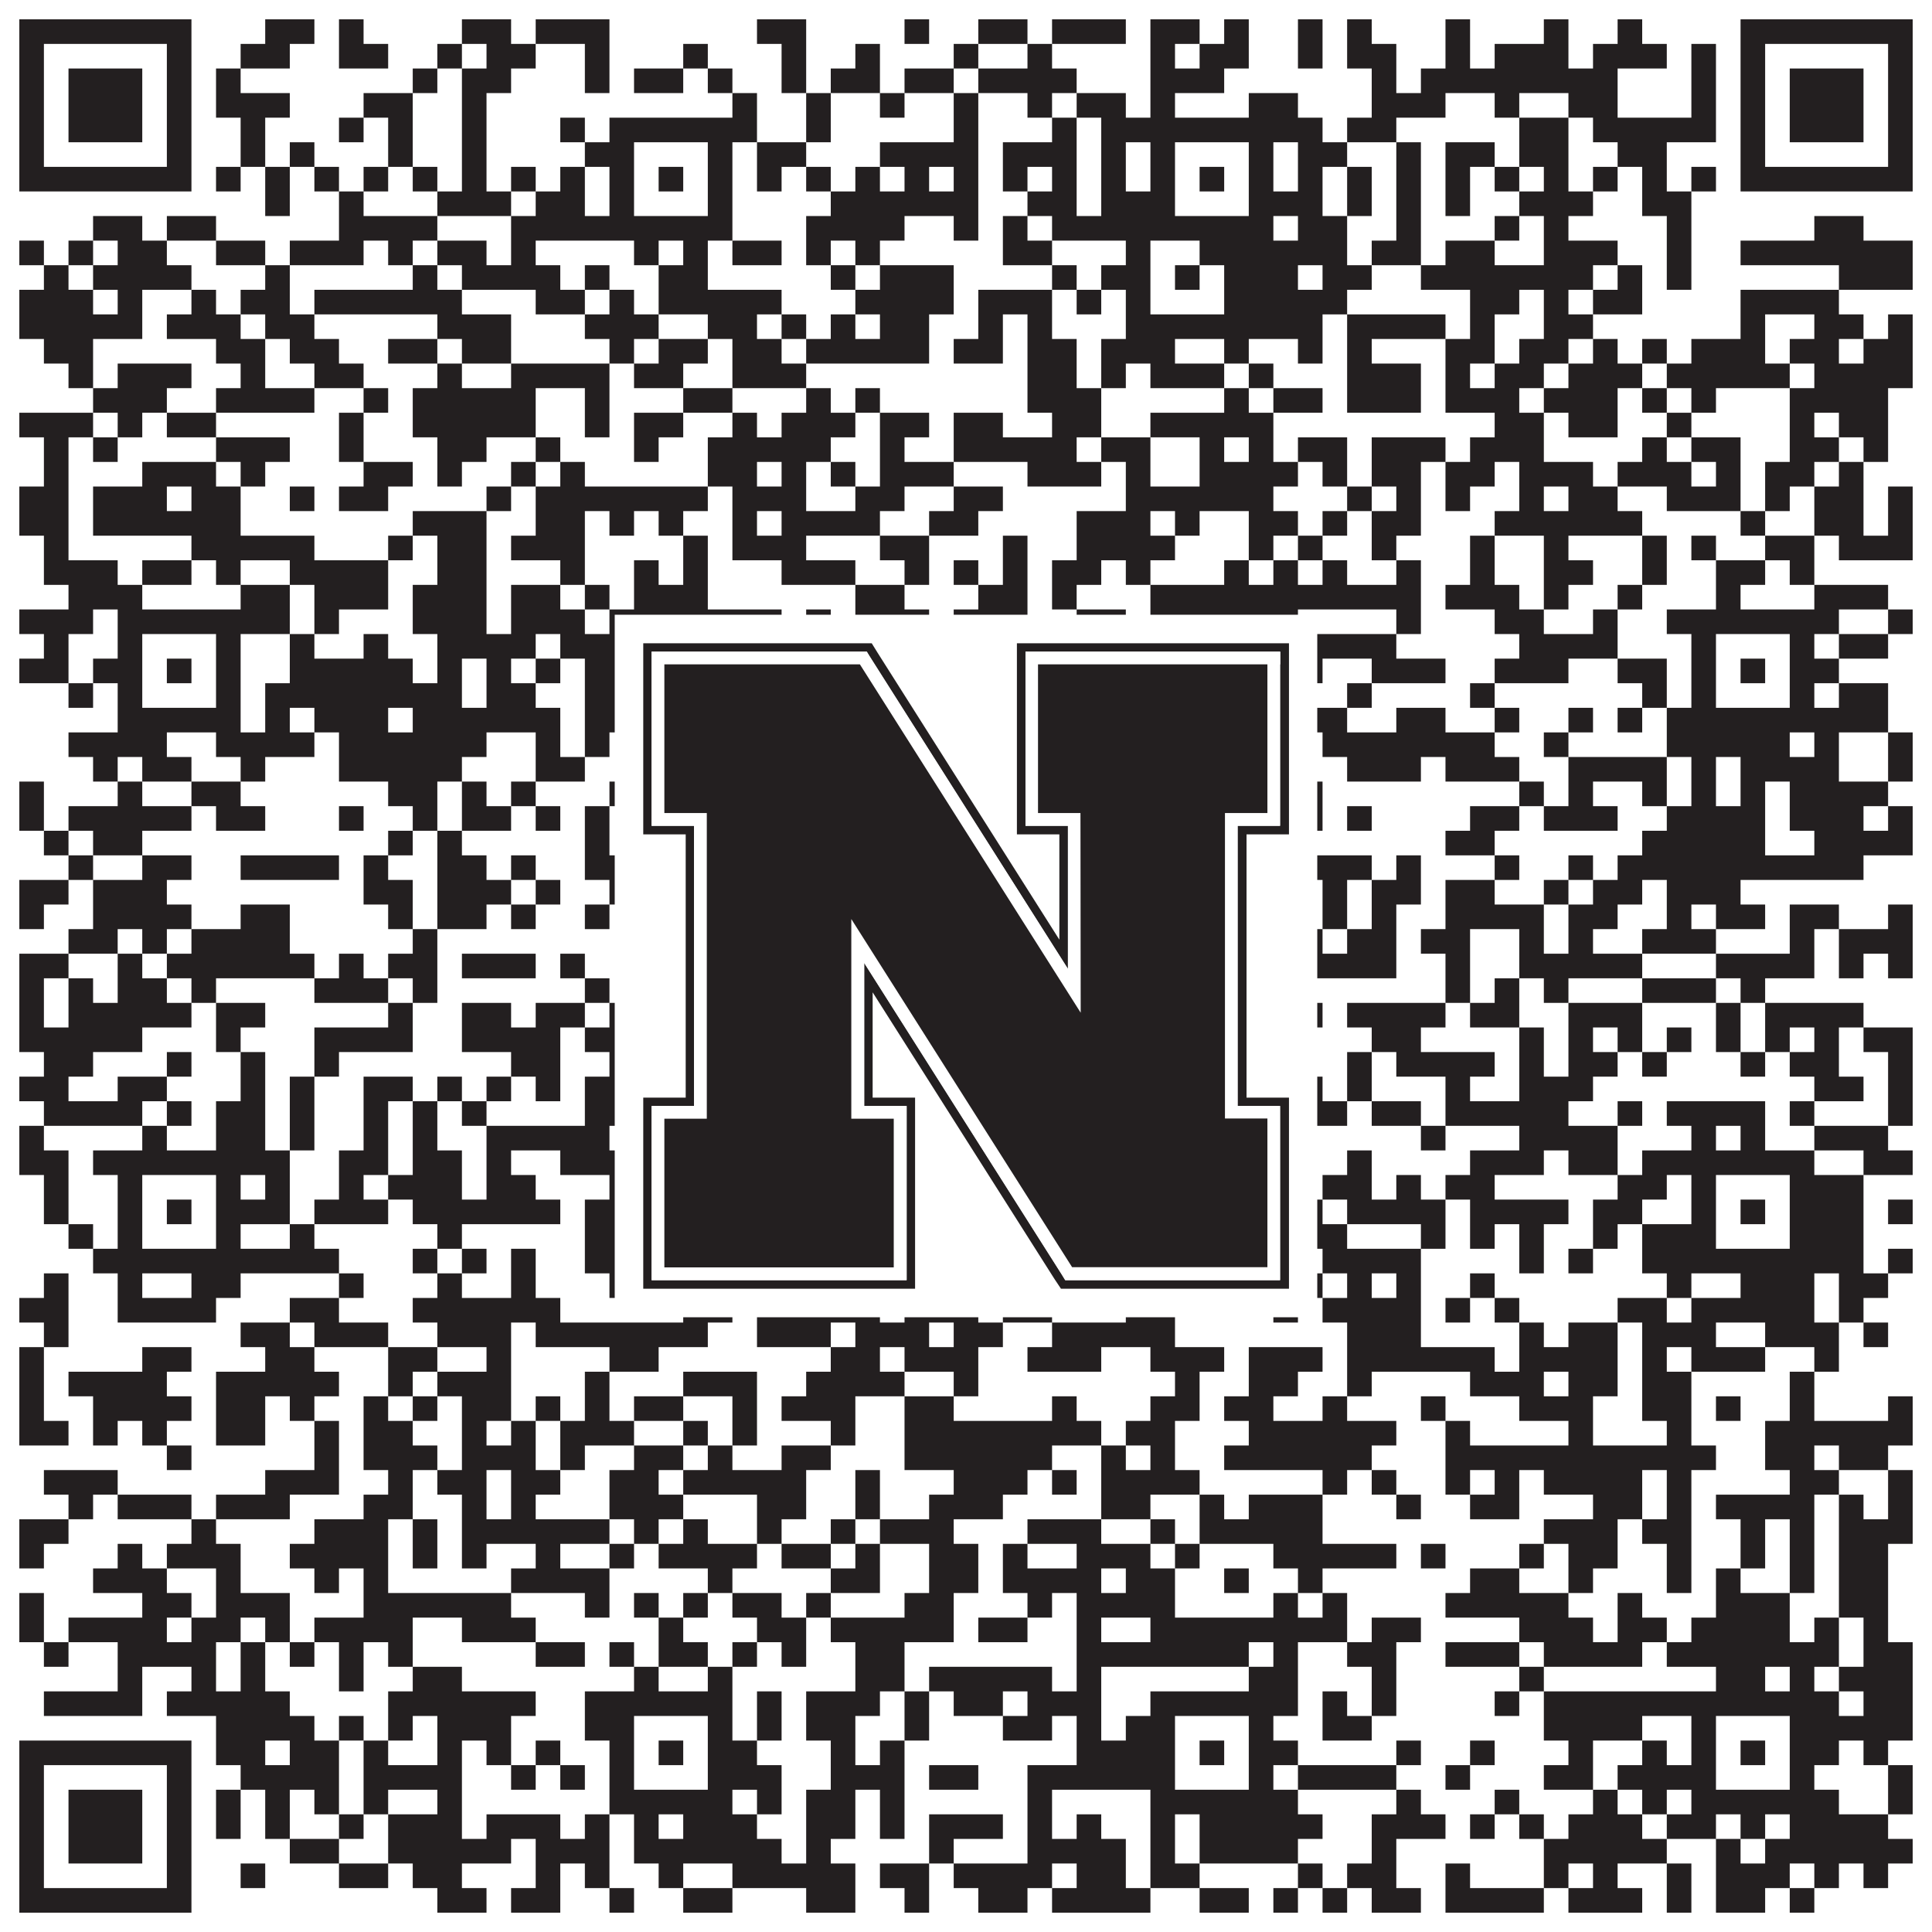 <?xml version="1.0"?>
<svg xmlns="http://www.w3.org/2000/svg" xmlns:xlink="http://www.w3.org/1999/xlink" version="1.1" width="1100px" height="1100px" viewBox="0 0 1100 1100"><rect x="0" y="0" width="1100" height="1100" fill="#ffffff" fill-opacity="1"/><path fill="#231f20" fill-opacity="1" d="M11,11L109,11L109,25L11,25ZM151,11L179,11L179,25L151,25ZM193,11L207,11L207,25L193,25ZM263,11L291,11L291,25L263,25ZM305,11L347,11L347,25L305,25ZM431,11L459,11L459,25L431,25ZM515,11L529,11L529,25L515,25ZM557,11L585,11L585,25L557,25ZM599,11L641,11L641,25L599,25ZM655,11L683,11L683,25L655,25ZM697,11L711,11L711,25L697,25ZM739,11L753,11L753,25L739,25ZM767,11L781,11L781,25L767,25ZM823,11L837,11L837,25L823,25ZM879,11L893,11L893,25L879,25ZM921,11L935,11L935,25L921,25ZM991,11L1089,11L1089,25L991,25ZM11,25L25,25L25,39L11,39ZM95,25L109,25L109,39L95,39ZM137,25L165,25L165,39L137,39ZM193,25L221,25L221,39L193,39ZM249,25L263,25L263,39L249,39ZM277,25L305,25L305,39L277,39ZM333,25L347,25L347,39L333,39ZM389,25L403,25L403,39L389,39ZM445,25L459,25L459,39L445,39ZM487,25L501,25L501,39L487,39ZM543,25L557,25L557,39L543,39ZM585,25L599,25L599,39L585,39ZM655,25L669,25L669,39L655,39ZM683,25L711,25L711,39L683,39ZM739,25L753,25L753,39L739,39ZM767,25L795,25L795,39L767,39ZM823,25L837,25L837,39L823,39ZM851,25L893,25L893,39L851,39ZM907,25L949,25L949,39L907,39ZM963,25L977,25L977,39L963,39ZM991,25L1005,25L1005,39L991,39ZM1075,25L1089,25L1089,39L1075,39ZM11,39L25,39L25,53L11,53ZM39,39L81,39L81,53L39,53ZM95,39L109,39L109,53L95,53ZM123,39L137,39L137,53L123,53ZM235,39L249,39L249,53L235,53ZM263,39L291,39L291,53L263,53ZM333,39L347,39L347,53L333,53ZM361,39L389,39L389,53L361,53ZM403,39L417,39L417,53L403,53ZM445,39L459,39L459,53L445,53ZM473,39L501,39L501,53L473,53ZM515,39L543,39L543,53L515,53ZM557,39L613,39L613,53L557,53ZM655,39L697,39L697,53L655,53ZM781,39L795,39L795,53L781,53ZM809,39L921,39L921,53L809,53ZM963,39L977,39L977,53L963,53ZM991,39L1005,39L1005,53L991,53ZM1019,39L1061,39L1061,53L1019,53ZM1075,39L1089,39L1089,53L1075,53ZM11,53L25,53L25,67L11,67ZM39,53L81,53L81,67L39,67ZM95,53L109,53L109,67L95,67ZM123,53L165,53L165,67L123,67ZM207,53L235,53L235,67L207,67ZM263,53L277,53L277,67L263,67ZM417,53L431,53L431,67L417,67ZM459,53L473,53L473,67L459,67ZM501,53L515,53L515,67L501,67ZM543,53L557,53L557,67L543,67ZM585,53L599,53L599,67L585,67ZM613,53L641,53L641,67L613,67ZM655,53L669,53L669,67L655,67ZM711,53L739,53L739,67L711,67ZM781,53L823,53L823,67L781,67ZM851,53L865,53L865,67L851,67ZM893,53L921,53L921,67L893,67ZM963,53L977,53L977,67L963,67ZM991,53L1005,53L1005,67L991,67ZM1019,53L1061,53L1061,67L1019,67ZM1075,53L1089,53L1089,67L1075,67ZM11,67L25,67L25,81L11,81ZM39,67L81,67L81,81L39,81ZM95,67L109,67L109,81L95,81ZM137,67L151,67L151,81L137,81ZM193,67L207,67L207,81L193,81ZM221,67L235,67L235,81L221,81ZM263,67L277,67L277,81L263,81ZM319,67L333,67L333,81L319,81ZM347,67L431,67L431,81L347,81ZM459,67L473,67L473,81L459,81ZM543,67L557,67L557,81L543,81ZM599,67L613,67L613,81L599,81ZM627,67L753,67L753,81L627,81ZM767,67L795,67L795,81L767,81ZM865,67L893,67L893,81L865,81ZM907,67L977,67L977,81L907,81ZM991,67L1005,67L1005,81L991,81ZM1019,67L1061,67L1061,81L1019,81ZM1075,67L1089,67L1089,81L1075,81ZM11,81L25,81L25,95L11,95ZM95,81L109,81L109,95L95,95ZM137,81L151,81L151,95L137,95ZM165,81L179,81L179,95L165,95ZM221,81L235,81L235,95L221,95ZM263,81L277,81L277,95L263,95ZM333,81L361,81L361,95L333,95ZM403,81L417,81L417,95L403,95ZM431,81L459,81L459,95L431,95ZM501,81L557,81L557,95L501,95ZM571,81L613,81L613,95L571,95ZM627,81L641,81L641,95L627,95ZM655,81L669,81L669,95L655,95ZM711,81L725,81L725,95L711,95ZM739,81L767,81L767,95L739,95ZM795,81L809,81L809,95L795,95ZM823,81L851,81L851,95L823,95ZM865,81L893,81L893,95L865,95ZM921,81L949,81L949,95L921,95ZM991,81L1005,81L1005,95L991,95ZM1075,81L1089,81L1089,95L1075,95ZM11,95L109,95L109,109L11,109ZM123,95L137,95L137,109L123,109ZM151,95L165,95L165,109L151,109ZM179,95L193,95L193,109L179,109ZM207,95L221,95L221,109L207,109ZM235,95L249,95L249,109L235,109ZM263,95L277,95L277,109L263,109ZM291,95L305,95L305,109L291,109ZM319,95L333,95L333,109L319,109ZM347,95L361,95L361,109L347,109ZM375,95L389,95L389,109L375,109ZM403,95L417,95L417,109L403,109ZM431,95L445,95L445,109L431,109ZM459,95L473,95L473,109L459,109ZM487,95L501,95L501,109L487,109ZM515,95L529,95L529,109L515,109ZM543,95L557,95L557,109L543,109ZM571,95L585,95L585,109L571,109ZM599,95L613,95L613,109L599,109ZM627,95L641,95L641,109L627,109ZM655,95L669,95L669,109L655,109ZM683,95L697,95L697,109L683,109ZM711,95L725,95L725,109L711,109ZM739,95L753,95L753,109L739,109ZM767,95L781,95L781,109L767,109ZM795,95L809,95L809,109L795,109ZM823,95L837,95L837,109L823,109ZM851,95L865,95L865,109L851,109ZM879,95L893,95L893,109L879,109ZM907,95L921,95L921,109L907,109ZM935,95L949,95L949,109L935,109ZM963,95L977,95L977,109L963,109ZM991,95L1089,95L1089,109L991,109ZM151,109L165,109L165,123L151,123ZM193,109L207,109L207,123L193,123ZM249,109L291,109L291,123L249,123ZM305,109L333,109L333,123L305,123ZM347,109L361,109L361,123L347,123ZM403,109L417,109L417,123L403,123ZM473,109L557,109L557,123L473,123ZM585,109L613,109L613,123L585,123ZM627,109L669,109L669,123L627,123ZM711,109L753,109L753,123L711,123ZM767,109L781,109L781,123L767,123ZM795,109L809,109L809,123L795,123ZM823,109L837,109L837,123L823,123ZM865,109L907,109L907,123L865,123ZM935,109L963,109L963,123L935,123ZM53,123L81,123L81,137L53,137ZM95,123L123,123L123,137L95,137ZM193,123L249,123L249,137L193,137ZM291,123L417,123L417,137L291,137ZM459,123L515,123L515,137L459,137ZM543,123L557,123L557,137L543,137ZM571,123L585,123L585,137L571,137ZM599,123L725,123L725,137L599,137ZM739,123L767,123L767,137L739,137ZM795,123L809,123L809,137L795,137ZM851,123L865,123L865,137L851,137ZM879,123L893,123L893,137L879,137ZM949,123L963,123L963,137L949,137ZM1033,123L1061,123L1061,137L1033,137ZM11,137L25,137L25,151L11,151ZM39,137L53,137L53,151L39,151ZM67,137L95,137L95,151L67,151ZM123,137L151,137L151,151L123,151ZM165,137L207,137L207,151L165,151ZM221,137L235,137L235,151L221,151ZM249,137L277,137L277,151L249,151ZM291,137L305,137L305,151L291,151ZM361,137L375,137L375,151L361,151ZM389,137L403,137L403,151L389,151ZM417,137L445,137L445,151L417,151ZM459,137L473,137L473,151L459,151ZM487,137L501,137L501,151L487,151ZM571,137L599,137L599,151L571,151ZM641,137L655,137L655,151L641,151ZM683,137L767,137L767,151L683,151ZM781,137L809,137L809,151L781,151ZM823,137L851,137L851,151L823,151ZM879,137L921,137L921,151L879,151ZM949,137L963,137L963,151L949,151ZM991,137L1089,137L1089,151L991,151ZM25,151L39,151L39,165L25,165ZM53,151L109,151L109,165L53,165ZM151,151L165,151L165,165L151,165ZM235,151L249,151L249,165L235,165ZM263,151L319,151L319,165L263,165ZM333,151L347,151L347,165L333,165ZM375,151L403,151L403,165L375,165ZM473,151L487,151L487,165L473,165ZM501,151L543,151L543,165L501,165ZM599,151L613,151L613,165L599,165ZM627,151L655,151L655,165L627,165ZM669,151L683,151L683,165L669,165ZM697,151L739,151L739,165L697,165ZM753,151L781,151L781,165L753,165ZM809,151L907,151L907,165L809,165ZM921,151L935,151L935,165L921,165ZM949,151L963,151L963,165L949,165ZM1047,151L1089,151L1089,165L1047,165ZM11,165L53,165L53,179L11,179ZM67,165L81,165L81,179L67,179ZM109,165L123,165L123,179L109,179ZM137,165L165,165L165,179L137,179ZM179,165L263,165L263,179L179,179ZM305,165L333,165L333,179L305,179ZM347,165L361,165L361,179L347,179ZM375,165L445,165L445,179L375,179ZM487,165L543,165L543,179L487,179ZM557,165L599,165L599,179L557,179ZM613,165L627,165L627,179L613,179ZM641,165L655,165L655,179L641,179ZM697,165L767,165L767,179L697,179ZM837,165L865,165L865,179L837,179ZM879,165L893,165L893,179L879,179ZM907,165L935,165L935,179L907,179ZM991,165L1047,165L1047,179L991,179ZM11,179L81,179L81,193L11,193ZM95,179L137,179L137,193L95,193ZM151,179L179,179L179,193L151,193ZM249,179L291,179L291,193L249,193ZM333,179L375,179L375,193L333,193ZM403,179L431,179L431,193L403,193ZM445,179L459,179L459,193L445,193ZM473,179L487,179L487,193L473,193ZM501,179L529,179L529,193L501,193ZM557,179L571,179L571,193L557,193ZM585,179L599,179L599,193L585,193ZM641,179L753,179L753,193L641,193ZM767,179L823,179L823,193L767,193ZM837,179L851,179L851,193L837,193ZM879,179L907,179L907,193L879,193ZM991,179L1005,179L1005,193L991,193ZM1033,179L1061,179L1061,193L1033,193ZM1075,179L1089,179L1089,193L1075,193ZM25,193L53,193L53,207L25,207ZM123,193L151,193L151,207L123,207ZM165,193L193,193L193,207L165,207ZM221,193L249,193L249,207L221,207ZM263,193L291,193L291,207L263,207ZM347,193L361,193L361,207L347,207ZM375,193L403,193L403,207L375,207ZM417,193L445,193L445,207L417,207ZM459,193L529,193L529,207L459,207ZM543,193L571,193L571,207L543,207ZM585,193L613,193L613,207L585,207ZM627,193L669,193L669,207L627,207ZM697,193L711,193L711,207L697,207ZM739,193L753,193L753,207L739,207ZM767,193L781,193L781,207L767,207ZM823,193L851,193L851,207L823,207ZM865,193L893,193L893,207L865,207ZM907,193L921,193L921,207L907,207ZM935,193L949,193L949,207L935,207ZM963,193L1005,193L1005,207L963,207ZM1019,193L1047,193L1047,207L1019,207ZM1061,193L1089,193L1089,207L1061,207ZM39,207L53,207L53,221L39,221ZM67,207L109,207L109,221L67,221ZM137,207L151,207L151,221L137,221ZM179,207L207,207L207,221L179,221ZM249,207L263,207L263,221L249,221ZM291,207L347,207L347,221L291,221ZM361,207L389,207L389,221L361,221ZM417,207L459,207L459,221L417,221ZM585,207L613,207L613,221L585,221ZM627,207L641,207L641,221L627,221ZM655,207L697,207L697,221L655,221ZM711,207L725,207L725,221L711,221ZM767,207L809,207L809,221L767,221ZM823,207L837,207L837,221L823,221ZM851,207L879,207L879,221L851,221ZM893,207L935,207L935,221L893,221ZM949,207L1019,207L1019,221L949,221ZM1033,207L1089,207L1089,221L1033,221ZM53,221L95,221L95,235L53,235ZM123,221L179,221L179,235L123,235ZM207,221L221,221L221,235L207,235ZM235,221L305,221L305,235L235,235ZM333,221L347,221L347,235L333,235ZM389,221L417,221L417,235L389,235ZM459,221L473,221L473,235L459,235ZM487,221L501,221L501,235L487,235ZM585,221L627,221L627,235L585,235ZM697,221L711,221L711,235L697,235ZM725,221L753,221L753,235L725,235ZM767,221L809,221L809,235L767,235ZM823,221L865,221L865,235L823,235ZM879,221L921,221L921,235L879,235ZM935,221L949,221L949,235L935,235ZM963,221L977,221L977,235L963,235ZM1019,221L1075,221L1075,235L1019,235ZM11,235L53,235L53,249L11,249ZM67,235L81,235L81,249L67,249ZM95,235L123,235L123,249L95,249ZM193,235L207,235L207,249L193,249ZM235,235L305,235L305,249L235,249ZM333,235L347,235L347,249L333,249ZM361,235L389,235L389,249L361,249ZM417,235L431,235L431,249L417,249ZM445,235L487,235L487,249L445,249ZM501,235L529,235L529,249L501,249ZM543,235L571,235L571,249L543,249ZM599,235L627,235L627,249L599,249ZM655,235L725,235L725,249L655,249ZM851,235L879,235L879,249L851,249ZM893,235L921,235L921,249L893,249ZM949,235L963,235L963,249L949,249ZM1019,235L1033,235L1033,249L1019,249ZM1047,235L1075,235L1075,249L1047,249ZM25,249L39,249L39,263L25,263ZM53,249L67,249L67,263L53,263ZM123,249L165,249L165,263L123,263ZM193,249L207,249L207,263L193,263ZM249,249L277,249L277,263L249,263ZM305,249L319,249L319,263L305,263ZM361,249L375,249L375,263L361,263ZM403,249L473,249L473,263L403,263ZM501,249L515,249L515,263L501,263ZM543,249L613,249L613,263L543,263ZM627,249L655,249L655,263L627,263ZM683,249L697,249L697,263L683,263ZM711,249L725,249L725,263L711,263ZM739,249L767,249L767,263L739,263ZM781,249L823,249L823,263L781,263ZM837,249L879,249L879,263L837,263ZM935,249L949,249L949,263L935,263ZM963,249L991,249L991,263L963,263ZM1019,249L1047,249L1047,263L1019,263ZM1061,249L1075,249L1075,263L1061,263ZM25,263L39,263L39,277L25,277ZM81,263L123,263L123,277L81,277ZM137,263L151,263L151,277L137,277ZM207,263L235,263L235,277L207,277ZM249,263L263,263L263,277L249,277ZM291,263L305,263L305,277L291,277ZM319,263L333,263L333,277L319,277ZM403,263L431,263L431,277L403,277ZM445,263L459,263L459,277L445,277ZM473,263L487,263L487,277L473,277ZM501,263L543,263L543,277L501,277ZM585,263L627,263L627,277L585,277ZM641,263L655,263L655,277L641,277ZM683,263L739,263L739,277L683,277ZM753,263L767,263L767,277L753,277ZM781,263L809,263L809,277L781,277ZM823,263L851,263L851,277L823,277ZM865,263L907,263L907,277L865,277ZM921,263L963,263L963,277L921,277ZM977,263L991,263L991,277L977,277ZM1005,263L1033,263L1033,277L1005,277ZM1047,263L1061,263L1061,277L1047,277ZM11,277L39,277L39,291L11,291ZM53,277L95,277L95,291L53,291ZM109,277L137,277L137,291L109,291ZM165,277L179,277L179,291L165,291ZM193,277L221,277L221,291L193,291ZM277,277L291,277L291,291L277,291ZM305,277L403,277L403,291L305,291ZM417,277L459,277L459,291L417,291ZM487,277L515,277L515,291L487,291ZM543,277L571,277L571,291L543,291ZM641,277L725,277L725,291L641,291ZM767,277L781,277L781,291L767,291ZM795,277L809,277L809,291L795,291ZM823,277L837,277L837,291L823,291ZM865,277L879,277L879,291L865,291ZM893,277L921,277L921,291L893,291ZM949,277L991,277L991,291L949,291ZM1005,277L1019,277L1019,291L1005,291ZM1033,277L1061,277L1061,291L1033,291ZM1075,277L1089,277L1089,291L1075,291ZM11,291L39,291L39,305L11,305ZM53,291L137,291L137,305L53,305ZM235,291L277,291L277,305L235,305ZM305,291L333,291L333,305L305,305ZM347,291L361,291L361,305L347,305ZM375,291L389,291L389,305L375,305ZM417,291L431,291L431,305L417,305ZM445,291L501,291L501,305L445,305ZM529,291L557,291L557,305L529,305ZM613,291L655,291L655,305L613,305ZM669,291L683,291L683,305L669,305ZM711,291L739,291L739,305L711,305ZM753,291L767,291L767,305L753,305ZM781,291L809,291L809,305L781,305ZM851,291L935,291L935,305L851,305ZM991,291L1005,291L1005,305L991,305ZM1033,291L1061,291L1061,305L1033,305ZM1075,291L1089,291L1089,305L1075,305ZM25,305L39,305L39,319L25,319ZM109,305L179,305L179,319L109,319ZM221,305L235,305L235,319L221,319ZM249,305L277,305L277,319L249,319ZM291,305L333,305L333,319L291,319ZM389,305L403,305L403,319L389,319ZM417,305L459,305L459,319L417,319ZM501,305L529,305L529,319L501,319ZM571,305L585,305L585,319L571,319ZM613,305L669,305L669,319L613,319ZM711,305L725,305L725,319L711,319ZM739,305L753,305L753,319L739,319ZM781,305L795,305L795,319L781,319ZM837,305L851,305L851,319L837,319ZM879,305L893,305L893,319L879,319ZM935,305L949,305L949,319L935,319ZM963,305L977,305L977,319L963,319ZM1005,305L1033,305L1033,319L1005,319ZM1047,305L1089,305L1089,319L1047,319ZM25,319L67,319L67,333L25,333ZM81,319L109,319L109,333L81,333ZM123,319L137,319L137,333L123,333ZM165,319L221,319L221,333L165,333ZM249,319L277,319L277,333L249,333ZM319,319L333,319L333,333L319,333ZM361,319L375,319L375,333L361,333ZM389,319L403,319L403,333L389,333ZM445,319L487,319L487,333L445,333ZM515,319L529,319L529,333L515,333ZM543,319L557,319L557,333L543,333ZM571,319L585,319L585,333L571,333ZM599,319L627,319L627,333L599,333ZM641,319L655,319L655,333L641,333ZM697,319L711,319L711,333L697,333ZM725,319L739,319L739,333L725,333ZM753,319L767,319L767,333L753,333ZM795,319L809,319L809,333L795,333ZM837,319L851,319L851,333L837,333ZM879,319L907,319L907,333L879,333ZM935,319L949,319L949,333L935,333ZM977,319L1005,319L1005,333L977,333ZM1019,319L1033,319L1033,333L1019,333ZM39,333L81,333L81,347L39,347ZM137,333L165,333L165,347L137,347ZM179,333L221,333L221,347L179,347ZM235,333L277,333L277,347L235,347ZM291,333L319,333L319,347L291,347ZM333,333L347,333L347,347L333,347ZM361,333L403,333L403,347L361,347ZM487,333L515,333L515,347L487,347ZM557,333L585,333L585,347L557,347ZM599,333L613,333L613,347L599,347ZM655,333L809,333L809,347L655,347ZM823,333L865,333L865,347L823,347ZM879,333L893,333L893,347L879,347ZM921,333L935,333L935,347L921,347ZM977,333L991,333L991,347L977,347ZM1033,333L1075,333L1075,347L1033,347ZM11,347L53,347L53,361L11,361ZM67,347L165,347L165,361L67,361ZM179,347L193,347L193,361L179,361ZM235,347L277,347L277,361L235,361ZM291,347L333,347L333,361L291,361ZM347,347L445,347L445,361L347,361ZM459,347L473,347L473,361L459,361ZM487,347L529,347L529,361L487,361ZM543,347L585,347L585,361L543,361ZM613,347L641,347L641,361L613,361ZM655,347L739,347L739,361L655,361ZM795,347L809,347L809,361L795,361ZM851,347L879,347L879,361L851,361ZM907,347L921,347L921,361L907,361ZM949,347L1047,347L1047,361L949,361ZM1075,347L1089,347L1089,361L1075,361ZM25,361L39,361L39,375L25,375ZM67,361L81,361L81,375L67,375ZM123,361L137,361L137,375L123,375ZM165,361L179,361L179,375L165,375ZM207,361L221,361L221,375L207,375ZM249,361L305,361L305,375L249,375ZM319,361L361,361L361,375L319,375ZM403,361L417,361L417,375L403,375ZM431,361L459,361L459,375L431,375ZM473,361L487,361L487,375L473,375ZM501,361L529,361L529,375L501,375ZM543,361L571,361L571,375L543,375ZM599,361L669,361L669,375L599,375ZM711,361L725,361L725,375L711,375ZM739,361L795,361L795,375L739,375ZM865,361L921,361L921,375L865,375ZM963,361L977,361L977,375L963,375ZM1019,361L1033,361L1033,375L1019,375ZM1047,361L1075,361L1075,375L1047,375ZM11,375L39,375L39,389L11,389ZM53,375L81,375L81,389L53,389ZM95,375L109,375L109,389L95,389ZM123,375L137,375L137,389L123,389ZM165,375L235,375L235,389L165,389ZM249,375L263,375L263,389L249,389ZM277,375L291,375L291,389L277,389ZM305,375L319,375L319,389L305,389ZM333,375L361,375L361,389L333,389ZM375,375L389,375L389,389L375,389ZM403,375L417,375L417,389L403,389ZM445,375L473,375L473,389L445,389ZM501,375L515,375L515,389L501,389ZM529,375L543,375L543,389L529,389ZM585,375L613,375L613,389L585,389ZM627,375L641,375L641,389L627,389ZM655,375L669,375L669,389L655,389ZM683,375L697,375L697,389L683,389ZM711,375L753,375L753,389L711,389ZM781,375L823,375L823,389L781,389ZM851,375L893,375L893,389L851,389ZM921,375L949,375L949,389L921,389ZM963,375L977,375L977,389L963,389ZM991,375L1005,375L1005,389L991,389ZM1019,375L1047,375L1047,389L1019,389ZM39,389L53,389L53,403L39,403ZM67,389L81,389L81,403L67,403ZM123,389L137,389L137,403L123,403ZM151,389L263,389L263,403L151,403ZM277,389L305,389L305,403L277,403ZM333,389L361,389L361,403L333,403ZM403,389L431,389L431,403L403,403ZM445,389L487,389L487,403L445,403ZM515,389L529,389L529,403L515,403ZM543,389L571,389L571,403L543,403ZM585,389L599,389L599,403L585,403ZM613,389L627,389L627,403L613,403ZM655,389L669,389L669,403L655,403ZM711,389L725,389L725,403L711,403ZM767,389L781,389L781,403L767,403ZM837,389L851,389L851,403L837,403ZM935,389L949,389L949,403L935,403ZM963,389L977,389L977,403L963,403ZM1019,389L1033,389L1033,403L1019,403ZM1047,389L1075,389L1075,403L1047,403ZM67,403L137,403L137,417L67,417ZM151,403L165,403L165,417L151,417ZM179,403L221,403L221,417L179,417ZM235,403L319,403L319,417L235,417ZM333,403L445,403L445,417L333,417ZM459,403L473,403L473,417L459,417ZM487,403L529,403L529,417L487,417ZM571,403L585,403L585,417L571,417ZM655,403L767,403L767,417L655,417ZM795,403L823,403L823,417L795,417ZM851,403L865,403L865,417L851,417ZM893,403L907,403L907,417L893,417ZM921,403L935,403L935,417L921,417ZM949,403L1075,403L1075,417L949,417ZM39,417L95,417L95,431L39,431ZM123,417L179,417L179,431L123,431ZM193,417L277,417L277,431L193,431ZM305,417L319,417L319,431L305,431ZM333,417L347,417L347,431L333,431ZM375,417L403,417L403,431L375,431ZM459,417L473,417L473,431L459,431ZM487,417L501,417L501,431L487,431ZM515,417L529,417L529,431L515,431ZM543,417L571,417L571,431L543,431ZM599,417L613,417L613,431L599,431ZM627,417L641,417L641,431L627,431ZM655,417L711,417L711,431L655,431ZM725,417L739,417L739,431L725,431ZM753,417L851,417L851,431L753,431ZM879,417L893,417L893,431L879,431ZM949,417L1019,417L1019,431L949,431ZM1033,417L1047,417L1047,431L1033,431ZM1075,417L1089,417L1089,431L1075,431ZM53,431L67,431L67,445L53,445ZM81,431L109,431L109,445L81,445ZM137,431L151,431L151,445L137,445ZM193,431L263,431L263,445L193,445ZM305,431L333,431L333,445L305,445ZM389,431L403,431L403,445L389,445ZM417,431L431,431L431,445L417,445ZM445,431L459,431L459,445L445,445ZM473,431L487,431L487,445L473,445ZM501,431L515,431L515,445L501,445ZM543,431L557,431L557,445L543,445ZM613,431L627,431L627,445L613,445ZM641,431L655,431L655,445L641,445ZM683,431L697,431L697,445L683,445ZM711,431L739,431L739,445L711,445ZM767,431L809,431L809,445L767,445ZM823,431L865,431L865,445L823,445ZM893,431L949,431L949,445L893,445ZM963,431L977,431L977,445L963,445ZM991,431L1047,431L1047,445L991,445ZM1075,431L1089,431L1089,445L1075,445ZM11,445L25,445L25,459L11,459ZM67,445L81,445L81,459L67,459ZM109,445L137,445L137,459L109,459ZM221,445L249,445L249,459L221,459ZM263,445L277,445L277,459L263,459ZM291,445L305,445L305,459L291,459ZM347,445L389,445L389,459L347,459ZM403,445L417,445L417,459L403,459ZM445,445L473,445L473,459L445,459ZM487,445L501,445L501,459L487,459ZM515,445L543,445L543,459L515,459ZM571,445L613,445L613,459L571,459ZM627,445L669,445L669,459L627,459ZM683,445L697,445L697,459L683,459ZM711,445L725,445L725,459L711,459ZM739,445L753,445L753,459L739,459ZM865,445L879,445L879,459L865,459ZM893,445L907,445L907,459L893,459ZM935,445L949,445L949,459L935,459ZM963,445L977,445L977,459L963,459ZM991,445L1005,445L1005,459L991,459ZM1019,445L1075,445L1075,459L1019,459ZM11,459L25,459L25,473L11,473ZM39,459L109,459L109,473L39,473ZM123,459L151,459L151,473L123,473ZM193,459L207,459L207,473L193,473ZM235,459L249,459L249,473L235,473ZM263,459L291,459L291,473L263,473ZM305,459L319,459L319,473L305,473ZM333,459L347,459L347,473L333,473ZM361,459L375,459L375,473L361,473ZM389,459L417,459L417,473L389,473ZM431,459L459,459L459,473L431,473ZM473,459L501,459L501,473L473,473ZM543,459L557,459L557,473L543,473ZM571,459L585,459L585,473L571,473ZM599,459L641,459L641,473L599,473ZM697,459L711,459L711,473L697,473ZM739,459L753,459L753,473L739,473ZM767,459L781,459L781,473L767,473ZM837,459L865,459L865,473L837,473ZM879,459L921,459L921,473L879,473ZM949,459L1005,459L1005,473L949,473ZM1019,459L1061,459L1061,473L1019,473ZM1075,459L1089,459L1089,473L1075,473ZM25,473L39,473L39,487L25,487ZM53,473L81,473L81,487L53,487ZM221,473L235,473L235,487L221,487ZM249,473L263,473L263,487L249,487ZM333,473L347,473L347,487L333,487ZM375,473L417,473L417,487L375,487ZM445,473L459,473L459,487L445,487ZM473,473L487,473L487,487L473,487ZM501,473L515,473L515,487L501,487ZM529,473L543,473L543,487L529,487ZM557,473L571,473L571,487L557,487ZM585,473L599,473L599,487L585,487ZM627,473L641,473L641,487L627,487ZM655,473L739,473L739,487L655,487ZM823,473L851,473L851,487L823,487ZM935,473L1005,473L1005,487L935,487ZM1033,473L1089,473L1089,487L1033,487ZM39,487L53,487L53,501L39,501ZM81,487L109,487L109,501L81,501ZM137,487L193,487L193,501L137,501ZM207,487L221,487L221,501L207,501ZM249,487L277,487L277,501L249,501ZM291,487L305,487L305,501L291,501ZM333,487L431,487L431,501L333,501ZM445,487L473,487L473,501L445,501ZM487,487L501,487L501,501L487,501ZM529,487L543,487L543,501L529,501ZM599,487L613,487L613,501L599,501ZM627,487L683,487L683,501L627,501ZM725,487L781,487L781,501L725,501ZM795,487L809,487L809,501L795,501ZM851,487L865,487L865,501L851,501ZM893,487L907,487L907,501L893,501ZM921,487L1061,487L1061,501L921,501ZM11,501L39,501L39,515L11,515ZM53,501L95,501L95,515L53,515ZM207,501L235,501L235,515L207,515ZM249,501L291,501L291,515L249,515ZM305,501L319,501L319,515L305,515ZM347,501L459,501L459,515L347,515ZM487,501L529,501L529,515L487,515ZM599,501L655,501L655,515L599,515ZM711,501L739,501L739,515L711,515ZM753,501L767,501L767,515L753,515ZM781,501L809,501L809,515L781,515ZM823,501L851,501L851,515L823,515ZM879,501L893,501L893,515L879,515ZM907,501L935,501L935,515L907,515ZM949,501L991,501L991,515L949,515ZM11,515L25,515L25,529L11,529ZM53,515L109,515L109,529L53,529ZM137,515L165,515L165,529L137,529ZM221,515L235,515L235,529L221,529ZM249,515L277,515L277,529L249,529ZM291,515L305,515L305,529L291,529ZM333,515L347,515L347,529L333,529ZM403,515L431,515L431,529L403,529ZM445,515L459,515L459,529L445,529ZM473,515L501,515L501,529L473,529ZM515,515L529,515L529,529L515,529ZM585,515L669,515L669,529L585,529ZM697,515L739,515L739,529L697,529ZM753,515L767,515L767,529L753,529ZM781,515L795,515L795,529L781,529ZM823,515L879,515L879,529L823,529ZM893,515L921,515L921,529L893,529ZM949,515L963,515L963,529L949,529ZM977,515L1005,515L1005,529L977,529ZM1019,515L1047,515L1047,529L1019,529ZM1075,515L1089,515L1089,529L1075,529ZM39,529L67,529L67,543L39,543ZM81,529L95,529L95,543L81,543ZM109,529L165,529L165,543L109,543ZM235,529L249,529L249,543L235,543ZM361,529L389,529L389,543L361,543ZM403,529L417,529L417,543L403,543ZM459,529L529,529L529,543L459,543ZM543,529L557,529L557,543L543,543ZM571,529L585,529L585,543L571,543ZM599,529L627,529L627,543L599,543ZM655,529L683,529L683,543L655,543ZM739,529L753,529L753,543L739,543ZM767,529L795,529L795,543L767,543ZM809,529L837,529L837,543L809,543ZM865,529L879,529L879,543L865,543ZM893,529L907,529L907,543L893,543ZM935,529L977,529L977,543L935,543ZM1019,529L1033,529L1033,543L1019,543ZM1047,529L1089,529L1089,543L1047,543ZM11,543L39,543L39,557L11,557ZM67,543L81,543L81,557L67,557ZM95,543L179,543L179,557L95,557ZM193,543L207,543L207,557L193,557ZM221,543L249,543L249,557L221,557ZM263,543L305,543L305,557L263,557ZM319,543L333,543L333,557L319,557ZM375,543L389,543L389,557L375,557ZM431,543L459,543L459,557L431,557ZM473,543L515,543L515,557L473,557ZM529,543L557,543L557,557L529,557ZM571,543L599,543L599,557L571,557ZM613,543L627,543L627,557L613,557ZM641,543L655,543L655,557L641,557ZM697,543L795,543L795,557L697,557ZM823,543L837,543L837,557L823,557ZM865,543L935,543L935,557L865,557ZM977,543L1033,543L1033,557L977,557ZM1047,543L1061,543L1061,557L1047,557ZM1075,543L1089,543L1089,557L1075,557ZM11,557L25,557L25,571L11,571ZM39,557L53,557L53,571L39,571ZM67,557L95,557L95,571L67,571ZM109,557L123,557L123,571L109,571ZM179,557L221,557L221,571L179,571ZM235,557L249,557L249,571L235,571ZM333,557L347,557L347,571L333,571ZM361,557L403,557L403,571L361,571ZM459,557L473,557L473,571L459,571ZM487,557L501,557L501,571L487,571ZM515,557L529,557L529,571L515,571ZM543,557L557,557L557,571L543,571ZM641,557L683,557L683,571L641,571ZM711,557L725,557L725,571L711,571ZM823,557L837,557L837,571L823,571ZM851,557L865,557L865,571L851,571ZM879,557L893,557L893,571L879,571ZM935,557L977,557L977,571L935,571ZM991,557L1005,557L1005,571L991,571ZM11,571L25,571L25,585L11,585ZM39,571L109,571L109,585L39,585ZM123,571L151,571L151,585L123,585ZM221,571L235,571L235,585L221,585ZM263,571L291,571L291,585L263,585ZM305,571L333,571L333,585L305,585ZM347,571L389,571L389,585L347,585ZM417,571L459,571L459,585L417,585ZM487,571L501,571L501,585L487,585ZM571,571L641,571L641,585L571,585ZM655,571L669,571L669,585L655,585ZM725,571L753,571L753,585L725,585ZM767,571L823,571L823,585L767,585ZM837,571L865,571L865,585L837,585ZM893,571L935,571L935,585L893,585ZM977,571L991,571L991,585L977,585ZM1005,571L1061,571L1061,585L1005,585ZM11,585L81,585L81,599L11,599ZM123,585L137,585L137,599L123,599ZM179,585L235,585L235,599L179,599ZM263,585L319,585L319,599L263,599ZM333,585L361,585L361,599L333,599ZM375,585L403,585L403,599L375,599ZM417,585L431,585L431,599L417,599ZM459,585L501,585L501,599L459,599ZM543,585L571,585L571,599L543,599ZM585,585L599,585L599,599L585,599ZM613,585L669,585L669,599L613,599ZM711,585L739,585L739,599L711,599ZM781,585L809,585L809,599L781,599ZM865,585L879,585L879,599L865,599ZM893,585L907,585L907,599L893,599ZM921,585L935,585L935,599L921,599ZM949,585L963,585L963,599L949,599ZM977,585L991,585L991,599L977,599ZM1005,585L1019,585L1019,599L1005,599ZM1033,585L1047,585L1047,599L1033,599ZM1061,585L1089,585L1089,599L1061,599ZM25,599L53,599L53,613L25,613ZM95,599L109,599L109,613L95,613ZM137,599L151,599L151,613L137,613ZM179,599L193,599L193,613L179,613ZM291,599L319,599L319,613L291,613ZM347,599L361,599L361,613L347,613ZM403,599L417,599L417,613L403,613ZM459,599L501,599L501,613L459,613ZM543,599L557,599L557,613L543,613ZM585,599L613,599L613,613L585,613ZM627,599L641,599L641,613L627,613ZM655,599L669,599L669,613L655,613ZM683,599L697,599L697,613L683,613ZM711,599L739,599L739,613L711,613ZM767,599L781,599L781,613L767,613ZM795,599L851,599L851,613L795,613ZM865,599L879,599L879,613L865,613ZM893,599L921,599L921,613L893,613ZM935,599L949,599L949,613L935,613ZM991,599L1005,599L1005,613L991,613ZM1019,599L1047,599L1047,613L1019,613ZM1075,599L1089,599L1089,613L1075,613ZM11,613L39,613L39,627L11,627ZM67,613L95,613L95,627L67,627ZM137,613L151,613L151,627L137,627ZM165,613L179,613L179,627L165,627ZM207,613L235,613L235,627L207,627ZM249,613L263,613L263,627L249,627ZM277,613L291,613L291,627L277,627ZM305,613L319,613L319,627L305,627ZM333,613L361,613L361,627L333,627ZM375,613L389,613L389,627L375,627ZM403,613L431,613L431,627L403,627ZM459,613L487,613L487,627L459,627ZM501,613L571,613L571,627L501,627ZM585,613L627,613L627,627L585,627ZM641,613L655,613L655,627L641,627ZM669,613L725,613L725,627L669,627ZM739,613L753,613L753,627L739,627ZM767,613L781,613L781,627L767,627ZM823,613L837,613L837,627L823,627ZM865,613L907,613L907,627L865,627ZM1033,613L1061,613L1061,627L1033,627ZM1075,613L1089,613L1089,627L1075,627ZM25,627L81,627L81,641L25,641ZM95,627L109,627L109,641L95,641ZM123,627L151,627L151,641L123,641ZM165,627L179,627L179,641L165,641ZM207,627L221,627L221,641L207,641ZM235,627L249,627L249,641L235,641ZM263,627L277,627L277,641L263,641ZM333,627L389,627L389,641L333,641ZM417,627L445,627L445,641L417,641ZM459,627L473,627L473,641L459,641ZM515,627L529,627L529,641L515,641ZM543,627L557,627L557,641L543,641ZM571,627L585,627L585,641L571,641ZM613,627L641,627L641,641L613,641ZM697,627L711,627L711,641L697,641ZM725,627L767,627L767,641L725,641ZM781,627L809,627L809,641L781,641ZM823,627L893,627L893,641L823,641ZM921,627L935,627L935,641L921,641ZM949,627L1005,627L1005,641L949,641ZM1019,627L1033,627L1033,641L1019,641ZM1075,627L1089,627L1089,641L1075,641ZM11,641L25,641L25,655L11,655ZM81,641L95,641L95,655L81,655ZM123,641L151,641L151,655L123,655ZM165,641L179,641L179,655L165,655ZM207,641L221,641L221,655L207,655ZM235,641L249,641L249,655L235,655ZM277,641L347,641L347,655L277,655ZM389,641L417,641L417,655L389,655ZM445,641L473,641L473,655L445,655ZM515,641L557,641L557,655L515,655ZM599,641L613,641L613,655L599,655ZM683,641L697,641L697,655L683,655ZM711,641L739,641L739,655L711,655ZM809,641L823,641L823,655L809,655ZM865,641L921,641L921,655L865,655ZM963,641L977,641L977,655L963,655ZM991,641L1005,641L1005,655L991,655ZM1033,641L1075,641L1075,655L1033,655ZM11,655L39,655L39,669L11,669ZM53,655L165,655L165,669L53,669ZM193,655L221,655L221,669L193,669ZM235,655L263,655L263,669L235,669ZM277,655L291,655L291,669L277,669ZM319,655L417,655L417,669L319,669ZM431,655L445,655L445,669L431,669ZM459,655L487,655L487,669L459,669ZM557,655L585,655L585,669L557,669ZM627,655L739,655L739,669L627,669ZM767,655L781,655L781,669L767,669ZM837,655L879,655L879,669L837,669ZM893,655L921,655L921,669L893,669ZM935,655L1033,655L1033,669L935,669ZM1061,655L1089,655L1089,669L1061,669ZM25,669L39,669L39,683L25,683ZM67,669L81,669L81,683L67,683ZM123,669L137,669L137,683L123,683ZM151,669L165,669L165,683L151,683ZM193,669L207,669L207,683L193,683ZM221,669L263,669L263,683L221,683ZM277,669L305,669L305,683L277,683ZM347,669L361,669L361,683L347,683ZM403,669L431,669L431,683L403,683ZM459,669L501,669L501,683L459,683ZM515,669L529,669L529,683L515,683ZM557,669L571,669L571,683L557,683ZM613,669L641,669L641,683L613,683ZM655,669L669,669L669,683L655,683ZM711,669L725,669L725,683L711,683ZM753,669L781,669L781,683L753,683ZM795,669L809,669L809,683L795,683ZM823,669L851,669L851,683L823,683ZM921,669L949,669L949,683L921,683ZM963,669L977,669L977,683L963,683ZM1019,669L1061,669L1061,683L1019,683ZM25,683L39,683L39,697L25,697ZM67,683L81,683L81,697L67,697ZM95,683L109,683L109,697L95,697ZM123,683L165,683L165,697L123,697ZM179,683L221,683L221,697L179,697ZM235,683L319,683L319,697L235,697ZM333,683L361,683L361,697L333,697ZM375,683L389,683L389,697L375,697ZM403,683L417,683L417,697L403,697ZM431,683L473,683L473,697L431,697ZM515,683L543,683L543,697L515,697ZM571,683L599,683L599,697L571,697ZM613,683L641,683L641,697L613,697ZM655,683L669,683L669,697L655,697ZM683,683L697,683L697,697L683,697ZM711,683L725,683L725,697L711,697ZM739,683L753,683L753,697L739,697ZM767,683L823,683L823,697L767,697ZM837,683L893,683L893,697L837,697ZM907,683L935,683L935,697L907,697ZM963,683L977,683L977,697L963,697ZM991,683L1005,683L1005,697L991,697ZM1019,683L1061,683L1061,697L1019,697ZM1075,683L1089,683L1089,697L1075,697ZM39,697L53,697L53,711L39,711ZM67,697L81,697L81,711L67,711ZM123,697L137,697L137,711L123,711ZM165,697L179,697L179,711L165,711ZM249,697L263,697L263,711L249,711ZM333,697L361,697L361,711L333,711ZM403,697L417,697L417,711L403,711ZM487,697L529,697L529,711L487,711ZM543,697L557,697L557,711L543,711ZM571,697L599,697L599,711L571,711ZM613,697L641,697L641,711L613,711ZM655,697L669,697L669,711L655,711ZM711,697L767,697L767,711L711,711ZM809,697L823,697L823,711L809,711ZM837,697L851,697L851,711L837,711ZM865,697L879,697L879,711L865,711ZM907,697L921,697L921,711L907,711ZM935,697L977,697L977,711L935,711ZM1019,697L1061,697L1061,711L1019,711ZM53,711L193,711L193,725L53,725ZM235,711L249,711L249,725L235,725ZM263,711L277,711L277,725L263,725ZM291,711L305,711L305,725L291,725ZM333,711L431,711L431,725L333,725ZM445,711L459,711L459,725L445,725ZM473,711L487,711L487,725L473,725ZM529,711L557,711L557,725L529,725ZM641,711L725,711L725,725L641,725ZM753,711L809,711L809,725L753,725ZM865,711L879,711L879,725L865,725ZM893,711L907,711L907,725L893,725ZM935,711L1061,711L1061,725L935,725ZM1075,711L1089,711L1089,725L1075,725ZM25,725L39,725L39,739L25,739ZM67,725L81,725L81,739L67,739ZM109,725L137,725L137,739L109,739ZM193,725L207,725L207,739L193,739ZM249,725L263,725L263,739L249,739ZM291,725L305,725L305,739L291,739ZM347,725L375,725L375,739L347,739ZM389,725L403,725L403,739L389,739ZM417,725L445,725L445,739L417,739ZM459,725L473,725L473,739L459,739ZM501,725L515,725L515,739L501,739ZM529,725L585,725L585,739L529,739ZM641,725L683,725L683,739L641,739ZM739,725L753,725L753,739L739,739ZM767,725L781,725L781,739L767,739ZM795,725L809,725L809,739L795,739ZM837,725L851,725L851,739L837,739ZM949,725L963,725L963,739L949,739ZM991,725L1033,725L1033,739L991,739ZM1047,725L1075,725L1075,739L1047,739ZM11,739L39,739L39,753L11,753ZM67,739L123,739L123,753L67,753ZM165,739L193,739L193,753L165,753ZM235,739L319,739L319,753L235,753ZM389,739L417,739L417,753L389,753ZM431,739L501,739L501,753L431,753ZM515,739L557,739L557,753L515,753ZM571,739L599,739L599,753L571,753ZM641,739L669,739L669,753L641,753ZM725,739L739,739L739,753L725,753ZM753,739L809,739L809,753L753,753ZM823,739L837,739L837,753L823,753ZM851,739L865,739L865,753L851,753ZM921,739L949,739L949,753L921,753ZM963,739L1033,739L1033,753L963,753ZM1047,739L1061,739L1061,753L1047,753ZM25,753L39,753L39,767L25,767ZM137,753L165,753L165,767L137,767ZM179,753L221,753L221,767L179,767ZM249,753L291,753L291,767L249,767ZM305,753L403,753L403,767L305,767ZM431,753L473,753L473,767L431,767ZM487,753L529,753L529,767L487,767ZM543,753L571,753L571,767L543,767ZM599,753L669,753L669,767L599,767ZM767,753L809,753L809,767L767,767ZM865,753L879,753L879,767L865,767ZM893,753L921,753L921,767L893,767ZM935,753L977,753L977,767L935,767ZM1005,753L1047,753L1047,767L1005,767ZM1061,753L1075,753L1075,767L1061,767ZM11,767L25,767L25,781L11,781ZM81,767L109,767L109,781L81,781ZM151,767L179,767L179,781L151,781ZM221,767L249,767L249,781L221,781ZM277,767L291,767L291,781L277,781ZM347,767L375,767L375,781L347,781ZM473,767L501,767L501,781L473,781ZM515,767L557,767L557,781L515,781ZM585,767L627,767L627,781L585,781ZM655,767L697,767L697,781L655,781ZM711,767L753,767L753,781L711,781ZM767,767L851,767L851,781L767,781ZM865,767L921,767L921,781L865,781ZM935,767L949,767L949,781L935,781ZM963,767L1005,767L1005,781L963,781ZM1033,767L1047,767L1047,781L1033,781ZM11,781L25,781L25,795L11,795ZM39,781L95,781L95,795L39,795ZM123,781L193,781L193,795L123,795ZM221,781L235,781L235,795L221,795ZM249,781L291,781L291,795L249,795ZM333,781L347,781L347,795L333,795ZM389,781L431,781L431,795L389,795ZM459,781L515,781L515,795L459,795ZM543,781L557,781L557,795L543,795ZM669,781L683,781L683,795L669,795ZM711,781L739,781L739,795L711,795ZM767,781L781,781L781,795L767,795ZM837,781L879,781L879,795L837,795ZM893,781L921,781L921,795L893,795ZM935,781L963,781L963,795L935,795ZM1019,781L1033,781L1033,795L1019,795ZM11,795L25,795L25,809L11,809ZM53,795L109,795L109,809L53,809ZM123,795L151,795L151,809L123,809ZM165,795L179,795L179,809L165,809ZM207,795L221,795L221,809L207,809ZM235,795L249,795L249,809L235,809ZM263,795L291,795L291,809L263,809ZM305,795L319,795L319,809L305,809ZM333,795L347,795L347,809L333,809ZM361,795L389,795L389,809L361,809ZM417,795L431,795L431,809L417,809ZM445,795L487,795L487,809L445,809ZM515,795L543,795L543,809L515,809ZM599,795L613,795L613,809L599,809ZM655,795L683,795L683,809L655,809ZM697,795L725,795L725,809L697,809ZM753,795L767,795L767,809L753,809ZM809,795L823,795L823,809L809,809ZM865,795L907,795L907,809L865,809ZM935,795L963,795L963,809L935,809ZM977,795L991,795L991,809L977,809ZM1019,795L1033,795L1033,809L1019,809ZM1075,795L1089,795L1089,809L1075,809ZM11,809L39,809L39,823L11,823ZM53,809L67,809L67,823L53,823ZM81,809L95,809L95,823L81,823ZM123,809L151,809L151,823L123,823ZM179,809L193,809L193,823L179,823ZM207,809L235,809L235,823L207,823ZM263,809L277,809L277,823L263,823ZM291,809L305,809L305,823L291,823ZM319,809L361,809L361,823L319,823ZM389,809L403,809L403,823L389,823ZM417,809L431,809L431,823L417,823ZM473,809L487,809L487,823L473,823ZM515,809L627,809L627,823L515,823ZM641,809L669,809L669,823L641,823ZM711,809L795,809L795,823L711,823ZM823,809L837,809L837,823L823,823ZM893,809L907,809L907,823L893,823ZM949,809L963,809L963,823L949,823ZM1005,809L1089,809L1089,823L1005,823ZM95,823L109,823L109,837L95,837ZM179,823L193,823L193,837L179,837ZM207,823L249,823L249,837L207,837ZM263,823L305,823L305,837L263,837ZM319,823L333,823L333,837L319,837ZM361,823L389,823L389,837L361,837ZM403,823L417,823L417,837L403,837ZM445,823L473,823L473,837L445,837ZM515,823L599,823L599,837L515,837ZM627,823L641,823L641,837L627,837ZM655,823L669,823L669,837L655,837ZM697,823L781,823L781,837L697,837ZM823,823L977,823L977,837L823,837ZM1005,823L1033,823L1033,837L1005,837ZM1047,823L1075,823L1075,837L1047,837ZM25,837L67,837L67,851L25,851ZM151,837L193,837L193,851L151,851ZM221,837L235,837L235,851L221,851ZM249,837L277,837L277,851L249,851ZM291,837L319,837L319,851L291,851ZM347,837L375,837L375,851L347,851ZM389,837L459,837L459,851L389,851ZM487,837L501,837L501,851L487,851ZM543,837L585,837L585,851L543,851ZM599,837L613,837L613,851L599,851ZM627,837L683,837L683,851L627,851ZM753,837L767,837L767,851L753,851ZM781,837L795,837L795,851L781,851ZM823,837L837,837L837,851L823,851ZM851,837L865,837L865,851L851,851ZM879,837L935,837L935,851L879,851ZM949,837L963,837L963,851L949,851ZM1019,837L1047,837L1047,851L1019,851ZM1075,837L1089,837L1089,851L1075,851ZM39,851L53,851L53,865L39,865ZM67,851L109,851L109,865L67,865ZM123,851L165,851L165,865L123,865ZM207,851L235,851L235,865L207,865ZM263,851L277,851L277,865L263,865ZM291,851L305,851L305,865L291,865ZM347,851L389,851L389,865L347,865ZM431,851L459,851L459,865L431,865ZM487,851L501,851L501,865L487,865ZM529,851L571,851L571,865L529,865ZM627,851L655,851L655,865L627,865ZM683,851L697,851L697,865L683,865ZM711,851L753,851L753,865L711,865ZM795,851L809,851L809,865L795,865ZM837,851L865,851L865,865L837,865ZM907,851L935,851L935,865L907,865ZM949,851L963,851L963,865L949,865ZM977,851L1033,851L1033,865L977,865ZM1047,851L1061,851L1061,865L1047,865ZM1075,851L1089,851L1089,865L1075,865ZM11,865L39,865L39,879L11,879ZM109,865L123,865L123,879L109,879ZM179,865L221,865L221,879L179,879ZM235,865L249,865L249,879L235,879ZM263,865L347,865L347,879L263,879ZM361,865L375,865L375,879L361,879ZM389,865L403,865L403,879L389,879ZM431,865L445,865L445,879L431,879ZM473,865L487,865L487,879L473,879ZM501,865L543,865L543,879L501,879ZM585,865L627,865L627,879L585,879ZM655,865L669,865L669,879L655,879ZM683,865L753,865L753,879L683,879ZM879,865L921,865L921,879L879,879ZM935,865L963,865L963,879L935,879ZM991,865L1005,865L1005,879L991,879ZM1019,865L1033,865L1033,879L1019,879ZM1047,865L1089,865L1089,879L1047,879ZM11,879L25,879L25,893L11,893ZM67,879L81,879L81,893L67,893ZM95,879L137,879L137,893L95,893ZM165,879L221,879L221,893L165,893ZM235,879L249,879L249,893L235,893ZM263,879L277,879L277,893L263,893ZM305,879L319,879L319,893L305,893ZM347,879L361,879L361,893L347,893ZM375,879L431,879L431,893L375,893ZM445,879L473,879L473,893L445,893ZM487,879L501,879L501,893L487,893ZM529,879L557,879L557,893L529,893ZM571,879L585,879L585,893L571,893ZM613,879L655,879L655,893L613,893ZM669,879L683,879L683,893L669,893ZM725,879L795,879L795,893L725,893ZM809,879L823,879L823,893L809,893ZM865,879L879,879L879,893L865,893ZM893,879L921,879L921,893L893,893ZM949,879L963,879L963,893L949,893ZM991,879L1005,879L1005,893L991,893ZM1019,879L1033,879L1033,893L1019,893ZM1047,879L1075,879L1075,893L1047,893ZM53,893L95,893L95,907L53,907ZM123,893L137,893L137,907L123,907ZM179,893L193,893L193,907L179,907ZM207,893L221,893L221,907L207,907ZM291,893L347,893L347,907L291,907ZM403,893L417,893L417,907L403,907ZM473,893L501,893L501,907L473,907ZM529,893L557,893L557,907L529,907ZM571,893L627,893L627,907L571,907ZM641,893L669,893L669,907L641,907ZM697,893L711,893L711,907L697,907ZM739,893L753,893L753,907L739,907ZM837,893L865,893L865,907L837,907ZM893,893L907,893L907,907L893,907ZM949,893L963,893L963,907L949,907ZM977,893L991,893L991,907L977,907ZM1019,893L1033,893L1033,907L1019,907ZM1047,893L1075,893L1075,907L1047,907ZM11,907L25,907L25,921L11,921ZM81,907L109,907L109,921L81,921ZM123,907L165,907L165,921L123,921ZM207,907L291,907L291,921L207,921ZM333,907L347,907L347,921L333,921ZM361,907L375,907L375,921L361,921ZM389,907L403,907L403,921L389,921ZM417,907L445,907L445,921L417,921ZM459,907L473,907L473,921L459,921ZM515,907L543,907L543,921L515,921ZM585,907L599,907L599,921L585,921ZM613,907L669,907L669,921L613,921ZM725,907L739,907L739,921L725,921ZM753,907L767,907L767,921L753,921ZM823,907L893,907L893,921L823,921ZM921,907L935,907L935,921L921,921ZM977,907L1019,907L1019,921L977,921ZM1047,907L1075,907L1075,921L1047,921ZM11,921L25,921L25,935L11,935ZM39,921L95,921L95,935L39,935ZM109,921L137,921L137,935L109,935ZM151,921L165,921L165,935L151,935ZM179,921L235,921L235,935L179,935ZM263,921L305,921L305,935L263,935ZM375,921L389,921L389,935L375,935ZM431,921L459,921L459,935L431,935ZM473,921L543,921L543,935L473,935ZM557,921L585,921L585,935L557,935ZM613,921L627,921L627,935L613,935ZM655,921L767,921L767,935L655,935ZM781,921L809,921L809,935L781,935ZM865,921L907,921L907,935L865,935ZM921,921L949,921L949,935L921,935ZM963,921L1019,921L1019,935L963,935ZM1033,921L1047,921L1047,935L1033,935ZM1061,921L1075,921L1075,935L1061,935ZM25,935L39,935L39,949L25,949ZM67,935L123,935L123,949L67,949ZM137,935L151,935L151,949L137,949ZM165,935L179,935L179,949L165,949ZM193,935L207,935L207,949L193,949ZM221,935L235,935L235,949L221,949ZM305,935L333,935L333,949L305,949ZM347,935L361,935L361,949L347,949ZM375,935L403,935L403,949L375,949ZM417,935L431,935L431,949L417,949ZM445,935L459,935L459,949L445,949ZM487,935L515,935L515,949L487,949ZM613,935L711,935L711,949L613,949ZM725,935L739,935L739,949L725,949ZM767,935L795,935L795,949L767,949ZM823,935L865,935L865,949L823,949ZM879,935L935,935L935,949L879,949ZM949,935L1047,935L1047,949L949,949ZM1061,935L1089,935L1089,949L1061,949ZM67,949L81,949L81,963L67,963ZM109,949L123,949L123,963L109,963ZM137,949L151,949L151,963L137,963ZM193,949L207,949L207,963L193,963ZM235,949L263,949L263,963L235,963ZM361,949L375,949L375,963L361,963ZM403,949L417,949L417,963L403,963ZM487,949L515,949L515,963L487,963ZM529,949L599,949L599,963L529,963ZM613,949L627,949L627,963L613,963ZM711,949L739,949L739,963L711,963ZM781,949L795,949L795,963L781,963ZM865,949L879,949L879,963L865,963ZM977,949L1005,949L1005,963L977,963ZM1019,949L1033,949L1033,963L1019,963ZM1047,949L1089,949L1089,963L1047,963ZM25,963L81,963L81,977L25,977ZM95,963L165,963L165,977L95,977ZM221,963L305,963L305,977L221,977ZM333,963L417,963L417,977L333,977ZM431,963L445,963L445,977L431,977ZM459,963L501,963L501,977L459,977ZM515,963L529,963L529,977L515,977ZM543,963L571,963L571,977L543,977ZM585,963L627,963L627,977L585,977ZM655,963L739,963L739,977L655,977ZM753,963L767,963L767,977L753,977ZM781,963L795,963L795,977L781,977ZM851,963L865,963L865,977L851,977ZM879,963L1047,963L1047,977L879,977ZM1061,963L1089,963L1089,977L1061,977ZM123,977L179,977L179,991L123,991ZM193,977L207,977L207,991L193,991ZM221,977L235,977L235,991L221,991ZM249,977L291,977L291,991L249,991ZM333,977L361,977L361,991L333,991ZM403,977L417,977L417,991L403,991ZM431,977L445,977L445,991L431,991ZM459,977L487,977L487,991L459,991ZM515,977L529,977L529,991L515,991ZM571,977L599,977L599,991L571,991ZM613,977L627,977L627,991L613,991ZM641,977L669,977L669,991L641,991ZM711,977L725,977L725,991L711,991ZM753,977L781,977L781,991L753,991ZM879,977L935,977L935,991L879,991ZM963,977L977,977L977,991L963,991ZM1019,977L1089,977L1089,991L1019,991ZM11,991L109,991L109,1005L11,1005ZM123,991L151,991L151,1005L123,1005ZM165,991L193,991L193,1005L165,1005ZM207,991L221,991L221,1005L207,1005ZM249,991L263,991L263,1005L249,1005ZM277,991L291,991L291,1005L277,1005ZM305,991L319,991L319,1005L305,1005ZM347,991L361,991L361,1005L347,1005ZM375,991L389,991L389,1005L375,1005ZM403,991L431,991L431,1005L403,1005ZM473,991L487,991L487,1005L473,1005ZM501,991L515,991L515,1005L501,1005ZM613,991L669,991L669,1005L613,1005ZM683,991L697,991L697,1005L683,1005ZM711,991L739,991L739,1005L711,1005ZM795,991L809,991L809,1005L795,1005ZM837,991L851,991L851,1005L837,1005ZM893,991L907,991L907,1005L893,1005ZM935,991L949,991L949,1005L935,1005ZM963,991L977,991L977,1005L963,1005ZM991,991L1005,991L1005,1005L991,1005ZM1019,991L1047,991L1047,1005L1019,1005ZM1061,991L1075,991L1075,1005L1061,1005ZM11,1005L25,1005L25,1019L11,1019ZM95,1005L109,1005L109,1019L95,1019ZM137,1005L193,1005L193,1019L137,1019ZM207,1005L263,1005L263,1019L207,1019ZM291,1005L305,1005L305,1019L291,1019ZM319,1005L333,1005L333,1019L319,1019ZM347,1005L361,1005L361,1019L347,1019ZM403,1005L445,1005L445,1019L403,1019ZM473,1005L515,1005L515,1019L473,1019ZM529,1005L557,1005L557,1019L529,1019ZM585,1005L669,1005L669,1019L585,1019ZM711,1005L725,1005L725,1019L711,1019ZM739,1005L795,1005L795,1019L739,1019ZM823,1005L837,1005L837,1019L823,1019ZM879,1005L907,1005L907,1019L879,1019ZM921,1005L977,1005L977,1019L921,1019ZM1019,1005L1033,1005L1033,1019L1019,1019ZM1075,1005L1089,1005L1089,1019L1075,1019ZM11,1019L25,1019L25,1033L11,1033ZM39,1019L81,1019L81,1033L39,1033ZM95,1019L109,1019L109,1033L95,1033ZM123,1019L137,1019L137,1033L123,1033ZM151,1019L165,1019L165,1033L151,1033ZM179,1019L193,1019L193,1033L179,1033ZM207,1019L221,1019L221,1033L207,1033ZM249,1019L263,1019L263,1033L249,1033ZM347,1019L417,1019L417,1033L347,1033ZM431,1019L445,1019L445,1033L431,1033ZM459,1019L487,1019L487,1033L459,1033ZM501,1019L515,1019L515,1033L501,1033ZM585,1019L599,1019L599,1033L585,1033ZM655,1019L739,1019L739,1033L655,1033ZM795,1019L809,1019L809,1033L795,1033ZM851,1019L865,1019L865,1033L851,1033ZM907,1019L921,1019L921,1033L907,1033ZM935,1019L949,1019L949,1033L935,1033ZM963,1019L1047,1019L1047,1033L963,1033ZM1075,1019L1089,1019L1089,1033L1075,1033ZM11,1033L25,1033L25,1047L11,1047ZM39,1033L81,1033L81,1047L39,1047ZM95,1033L109,1033L109,1047L95,1047ZM123,1033L137,1033L137,1047L123,1047ZM151,1033L165,1033L165,1047L151,1047ZM193,1033L207,1033L207,1047L193,1047ZM221,1033L263,1033L263,1047L221,1047ZM277,1033L319,1033L319,1047L277,1047ZM333,1033L347,1033L347,1047L333,1047ZM361,1033L375,1033L375,1047L361,1047ZM389,1033L431,1033L431,1047L389,1047ZM459,1033L487,1033L487,1047L459,1047ZM501,1033L515,1033L515,1047L501,1047ZM529,1033L571,1033L571,1047L529,1047ZM585,1033L599,1033L599,1047L585,1047ZM613,1033L627,1033L627,1047L613,1047ZM655,1033L669,1033L669,1047L655,1047ZM683,1033L753,1033L753,1047L683,1047ZM781,1033L823,1033L823,1047L781,1047ZM837,1033L851,1033L851,1047L837,1047ZM865,1033L879,1033L879,1047L865,1047ZM893,1033L935,1033L935,1047L893,1047ZM949,1033L977,1033L977,1047L949,1047ZM991,1033L1005,1033L1005,1047L991,1047ZM1019,1033L1075,1033L1075,1047L1019,1047ZM11,1047L25,1047L25,1061L11,1061ZM39,1047L81,1047L81,1061L39,1061ZM95,1047L109,1047L109,1061L95,1061ZM165,1047L193,1047L193,1061L165,1061ZM221,1047L291,1047L291,1061L221,1061ZM305,1047L347,1047L347,1061L305,1061ZM361,1047L445,1047L445,1061L361,1061ZM459,1047L473,1047L473,1061L459,1061ZM529,1047L543,1047L543,1061L529,1061ZM585,1047L641,1047L641,1061L585,1061ZM655,1047L669,1047L669,1061L655,1061ZM683,1047L739,1047L739,1061L683,1061ZM781,1047L795,1047L795,1061L781,1061ZM879,1047L949,1047L949,1061L879,1061ZM977,1047L991,1047L991,1061L977,1061ZM1005,1047L1089,1047L1089,1061L1005,1061ZM11,1061L25,1061L25,1075L11,1075ZM95,1061L109,1061L109,1075L95,1075ZM137,1061L151,1061L151,1075L137,1075ZM193,1061L221,1061L221,1075L193,1075ZM235,1061L263,1061L263,1075L235,1075ZM305,1061L319,1061L319,1075L305,1075ZM333,1061L347,1061L347,1075L333,1075ZM375,1061L389,1061L389,1075L375,1075ZM417,1061L487,1061L487,1075L417,1075ZM501,1061L529,1061L529,1075L501,1075ZM543,1061L599,1061L599,1075L543,1075ZM613,1061L641,1061L641,1075L613,1075ZM655,1061L683,1061L683,1075L655,1075ZM739,1061L753,1061L753,1075L739,1075ZM767,1061L795,1061L795,1075L767,1075ZM823,1061L837,1061L837,1075L823,1075ZM879,1061L893,1061L893,1075L879,1075ZM907,1061L921,1061L921,1075L907,1075ZM949,1061L963,1061L963,1075L949,1075ZM977,1061L1019,1061L1019,1075L977,1075ZM1033,1061L1047,1061L1047,1075L1033,1075ZM1061,1061L1075,1061L1075,1075L1061,1075ZM11,1075L109,1075L109,1089L11,1089ZM249,1075L277,1075L277,1089L249,1089ZM291,1075L319,1075L319,1089L291,1089ZM347,1075L361,1075L361,1089L347,1089ZM389,1075L417,1075L417,1089L389,1089ZM459,1075L487,1075L487,1089L459,1089ZM515,1075L529,1075L529,1089L515,1089ZM557,1075L585,1075L585,1089L557,1089ZM599,1075L655,1075L655,1089L599,1089ZM683,1075L711,1075L711,1089L683,1089ZM725,1075L739,1075L739,1089L725,1089ZM753,1075L767,1075L767,1089L753,1089ZM781,1075L809,1075L809,1089L781,1089ZM823,1075L879,1075L879,1089L823,1089ZM893,1075L935,1075L935,1089L893,1089ZM949,1075L963,1075L963,1089L949,1089ZM977,1075L1005,1075L1005,1089L977,1089ZM1019,1075L1033,1075L1033,1089L1019,1089Z"/>
<svg x="350" y="350" width="400" height="400" version="1.1" xmlns="http://www.w3.org/2000/svg" xmlns:xlink="http://www.w3.org/1999/xlink"
	 viewBox="0 0 302.9 302.9" style="enable-background:new 0 0 302.9 302.9;" xml:space="preserve">
<style type="text/css">
	.st0{fill:#FFFFFF;}
	.st1{fill:#231F20;}
</style>
<g>
	<rect class="st0" width="302.9" height="302.9"/>
</g>
<g>
	<g>
		<path class="st1" d="M281.4,12.3h-108v82.4h18.3v45.4L113.4,16.5l-2.6-4.2H12.3v82.4h18.3v113.5H12.3v82.4h117.2v-82.4h-18.3
			v-45.4l78.4,123.6l2.8,4.2h98.3v-82.4h-18.3V94.7h18.3V12.3H281.4L281.4,12.3z M286.9,21.4V91h-18.3v120.8h18.3v75.1h-92.6
			l-1.6-2.6l-85.1-134.2v61.7h18.3v75.1H15.9v-75.1h18.3V91H15.9V15.9h92.7l1.7,2.6l85.1,134.2V91h-18.3V15.9h109.9V21.4L286.9,21.4
			z"/>
		<path class="st0" d="M281.4,15.9H177.1V91h18.3v61.7L110.2,18.5l-1.5-2.6H15.9V91h18.3v120.8H15.9v75.1h109.9v-75.1h-18.3v-61.7
			l85.1,134.2l1.6,2.6h92.6v-75.1h-18.3V91h18.3V15.9H281.4z M120.3,217.4L120.3,217.4v64.1H21.4v-64.1h18.3V85.5H21.4V21.4h84.2
			l95.2,150.1V85.5h-18.3V21.4h98.9v64.1h-18.3v131.8h18.3v64.1h-84.2L102,131.3v86.1C102,217.4,120.3,217.4,120.3,217.4z"/>
	</g>
	<path class="st1" d="M200.9,171.6L200.9,171.6L105.7,21.4H21.4v64.1h18.3v131.8H21.4v64.1h98.9v-64.1H102v-86.1l95.2,150.1h84.2
		v-64.1h-18.3V85.5h18.3V21.4h-98.9v64.1h18.3L200.9,171.6L200.9,171.6z"/>
</g>
</svg>
</svg>
